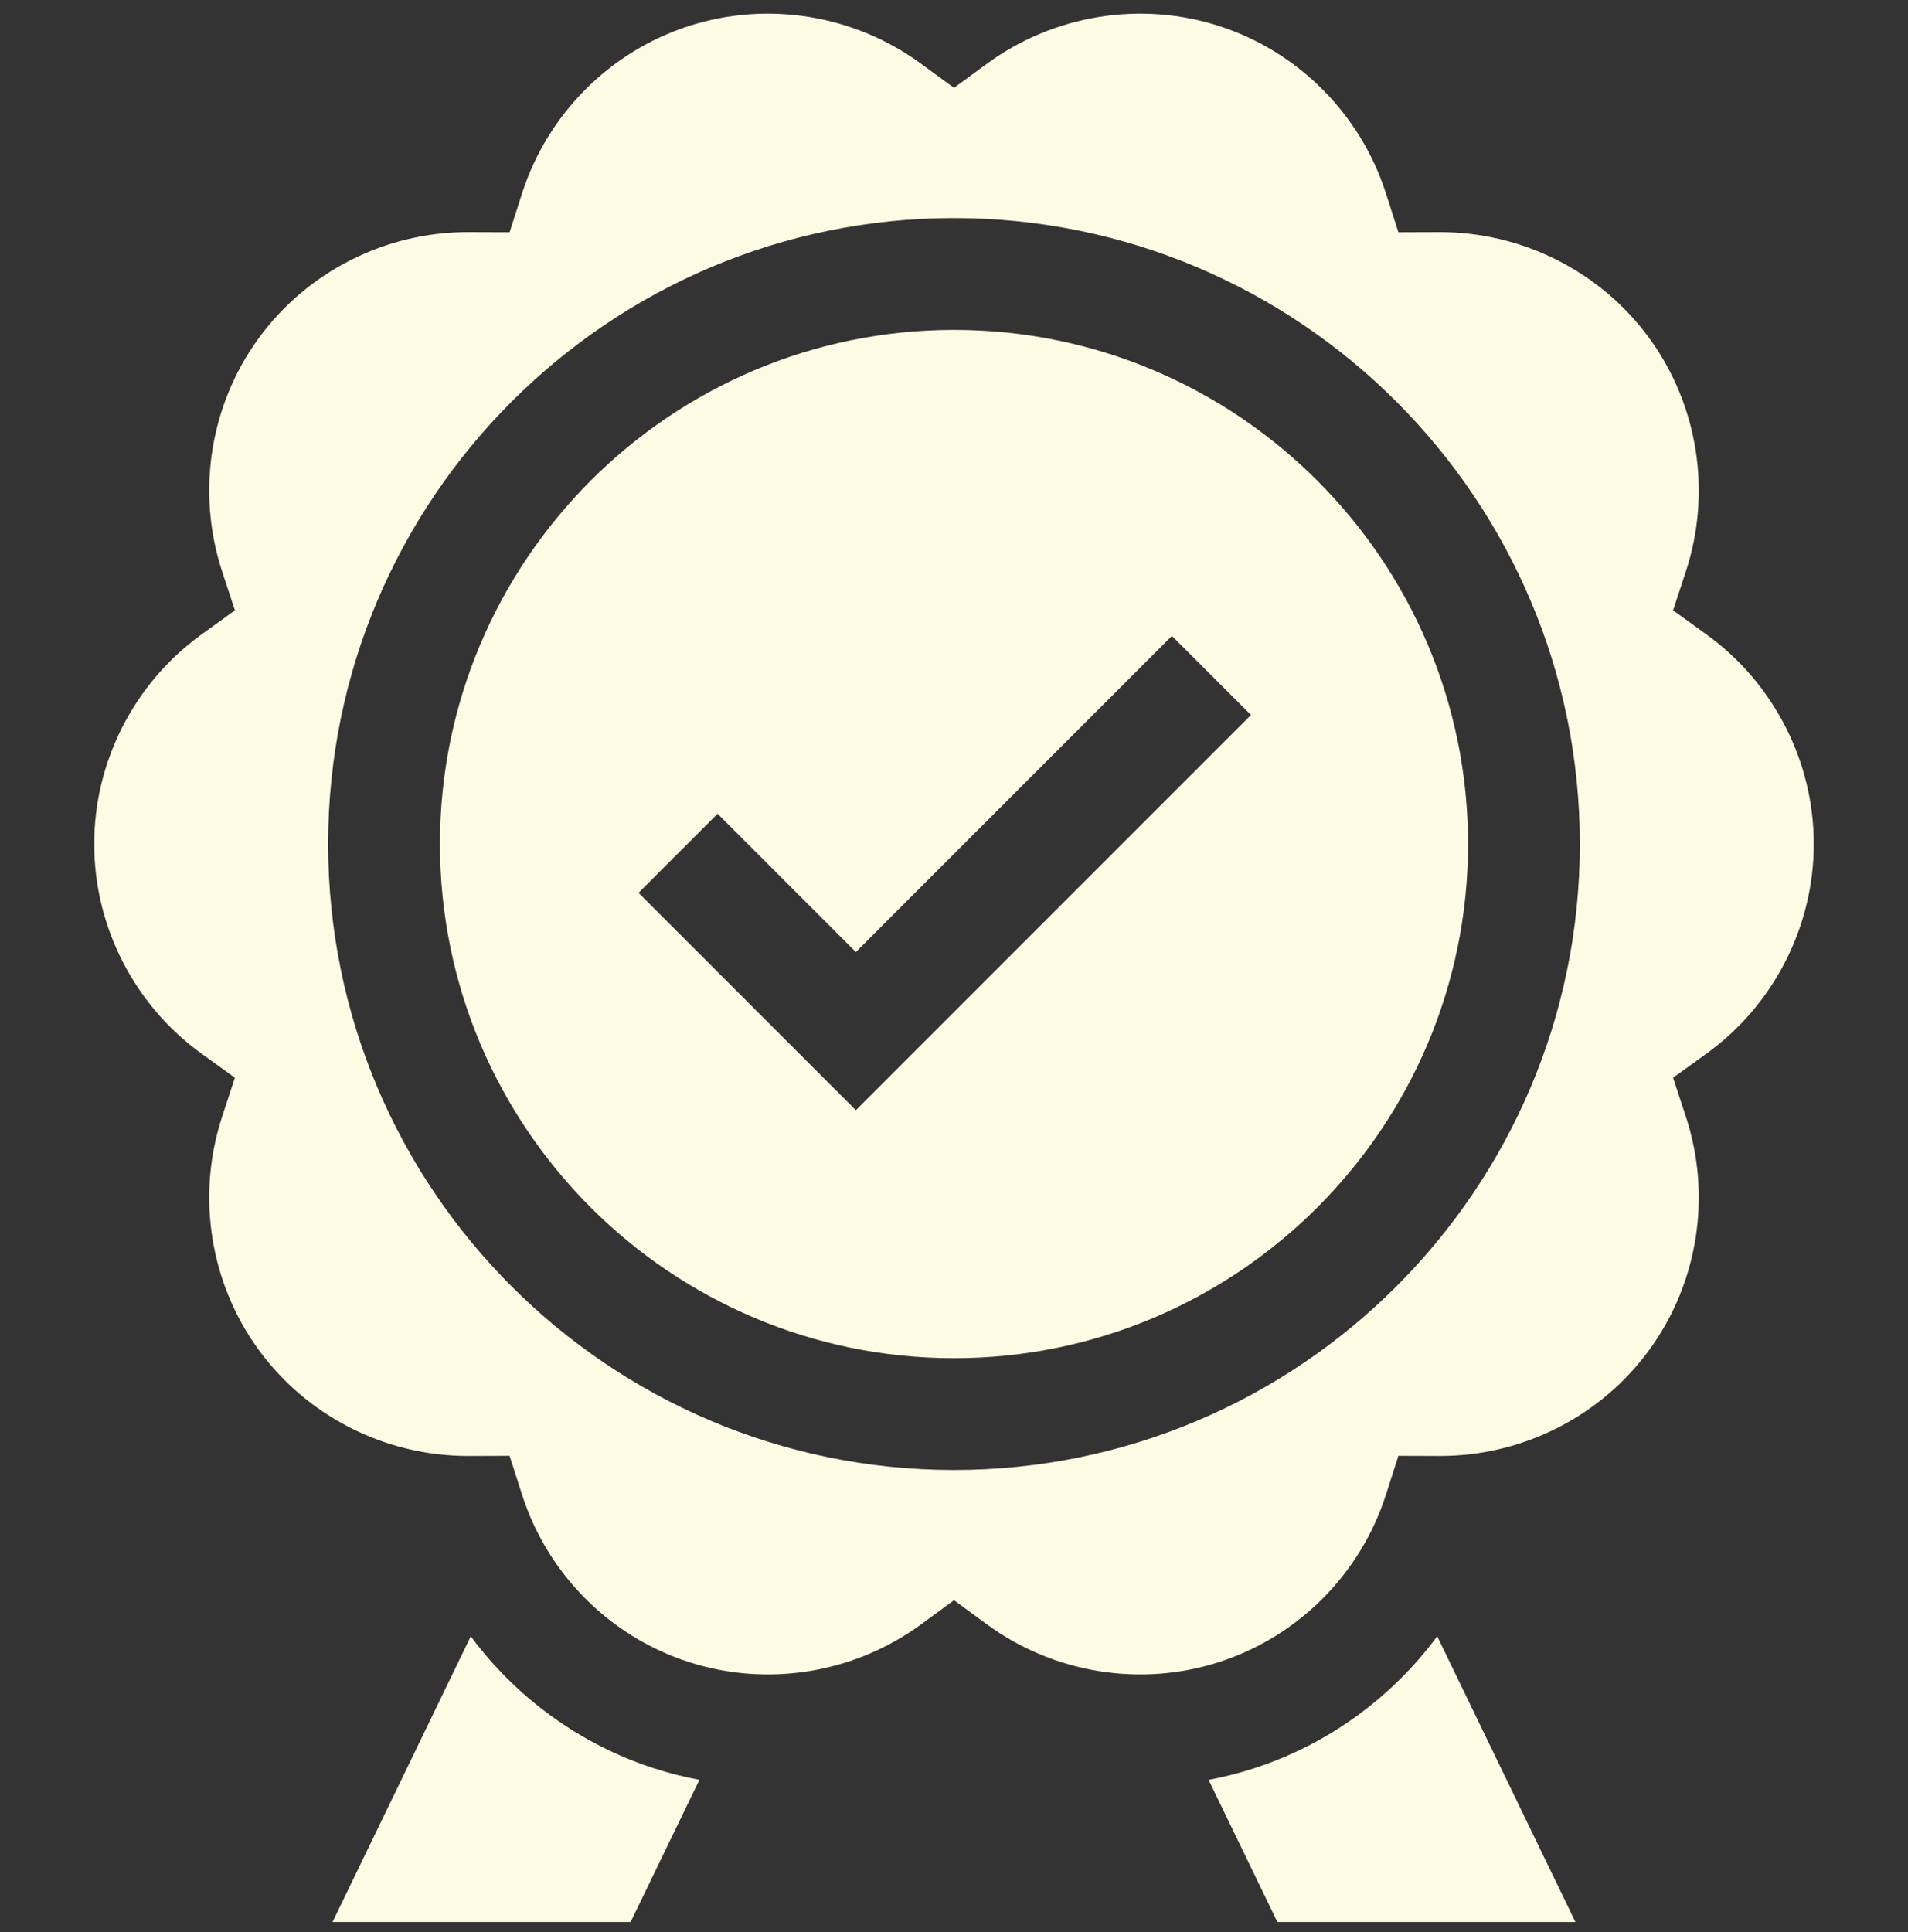 <svg xmlns="http://www.w3.org/2000/svg" fill="none" viewBox="0 0 80 81" height="81" width="80">
<rect x="0" y="0" width="80" height="81" fill="#333333" stroke="none"/>
<g clip-path="url(#clip0_29_77)">
<path fill="#FDFBE4" d="M71.541 26.59L70.15 25.587L70.686 23.957C71.773 20.651 71.205 17.001 69.165 14.194C67.125 11.386 63.831 9.722 60.349 9.73L58.633 9.736L58.109 8.103C57.046 4.789 54.44 2.17 51.14 1.098C47.84 0.026 44.193 0.613 41.384 2.668L40 3.682L38.615 2.668C35.807 0.613 32.16 0.026 28.86 1.098C25.559 2.17 22.954 4.789 21.891 8.103L21.366 9.736L19.651 9.73C16.173 9.716 12.875 11.386 10.835 14.194C8.795 17.001 8.227 20.651 9.314 23.957L9.85 25.587L8.458 26.59C5.635 28.626 3.95 31.913 3.95 35.383C3.95 38.853 5.635 42.14 8.458 44.176L9.85 45.179L9.314 46.809C8.227 50.115 8.795 53.765 10.835 56.572C12.867 59.369 16.146 61.036 19.611 61.036H19.65L21.366 61.03L21.891 62.664C22.954 65.978 25.559 68.596 28.86 69.668C32.16 70.741 35.807 70.154 38.615 68.098L40 67.084L41.384 68.098C44.193 70.154 47.84 70.741 51.14 69.668C54.44 68.596 57.046 65.977 58.109 62.664L58.633 61.03L60.349 61.036H60.388C63.854 61.036 67.133 59.37 69.165 56.572C71.205 53.765 71.773 50.115 70.686 46.809L70.15 45.179L71.541 44.176C74.364 42.14 76.05 38.853 76.05 35.383C76.05 31.913 74.364 28.626 71.541 26.59ZM40 61.624C25.53 61.624 13.759 49.853 13.759 35.383C13.759 20.914 25.53 9.142 40 9.142C54.469 9.142 66.241 20.914 66.241 35.383C66.241 49.853 54.469 61.624 40 61.624Z"></path>
<path fill="#FDFBE4" d="M40 13.83C28.116 13.83 18.447 23.499 18.447 35.383C18.447 47.268 28.116 56.937 40 56.937C51.885 56.937 61.553 47.268 61.553 35.383C61.553 23.499 51.885 13.83 40 13.83ZM35.885 46.541L26.772 37.429L30.087 34.114L35.885 39.911L49.137 26.659L52.452 29.974L35.885 46.541Z"></path>
<path fill="#FDFBE4" d="M52.588 74.127C51.958 74.332 51.319 74.493 50.675 74.615L53.558 80.572H66.055L60.26 68.596C58.359 71.161 55.688 73.12 52.588 74.127Z"></path>
<path fill="#FDFBE4" d="M19.739 68.596L13.944 80.571H26.442L29.325 74.613C28.681 74.492 28.041 74.332 27.411 74.127C24.311 73.12 21.641 71.161 19.739 68.596Z"></path>
</g>
<defs>
<clipPath id="clip0_29_77">
<rect transform="translate(0 0.572)" fill="white" height="80" width="80"></rect>
</clipPath>
</defs>
</svg>
